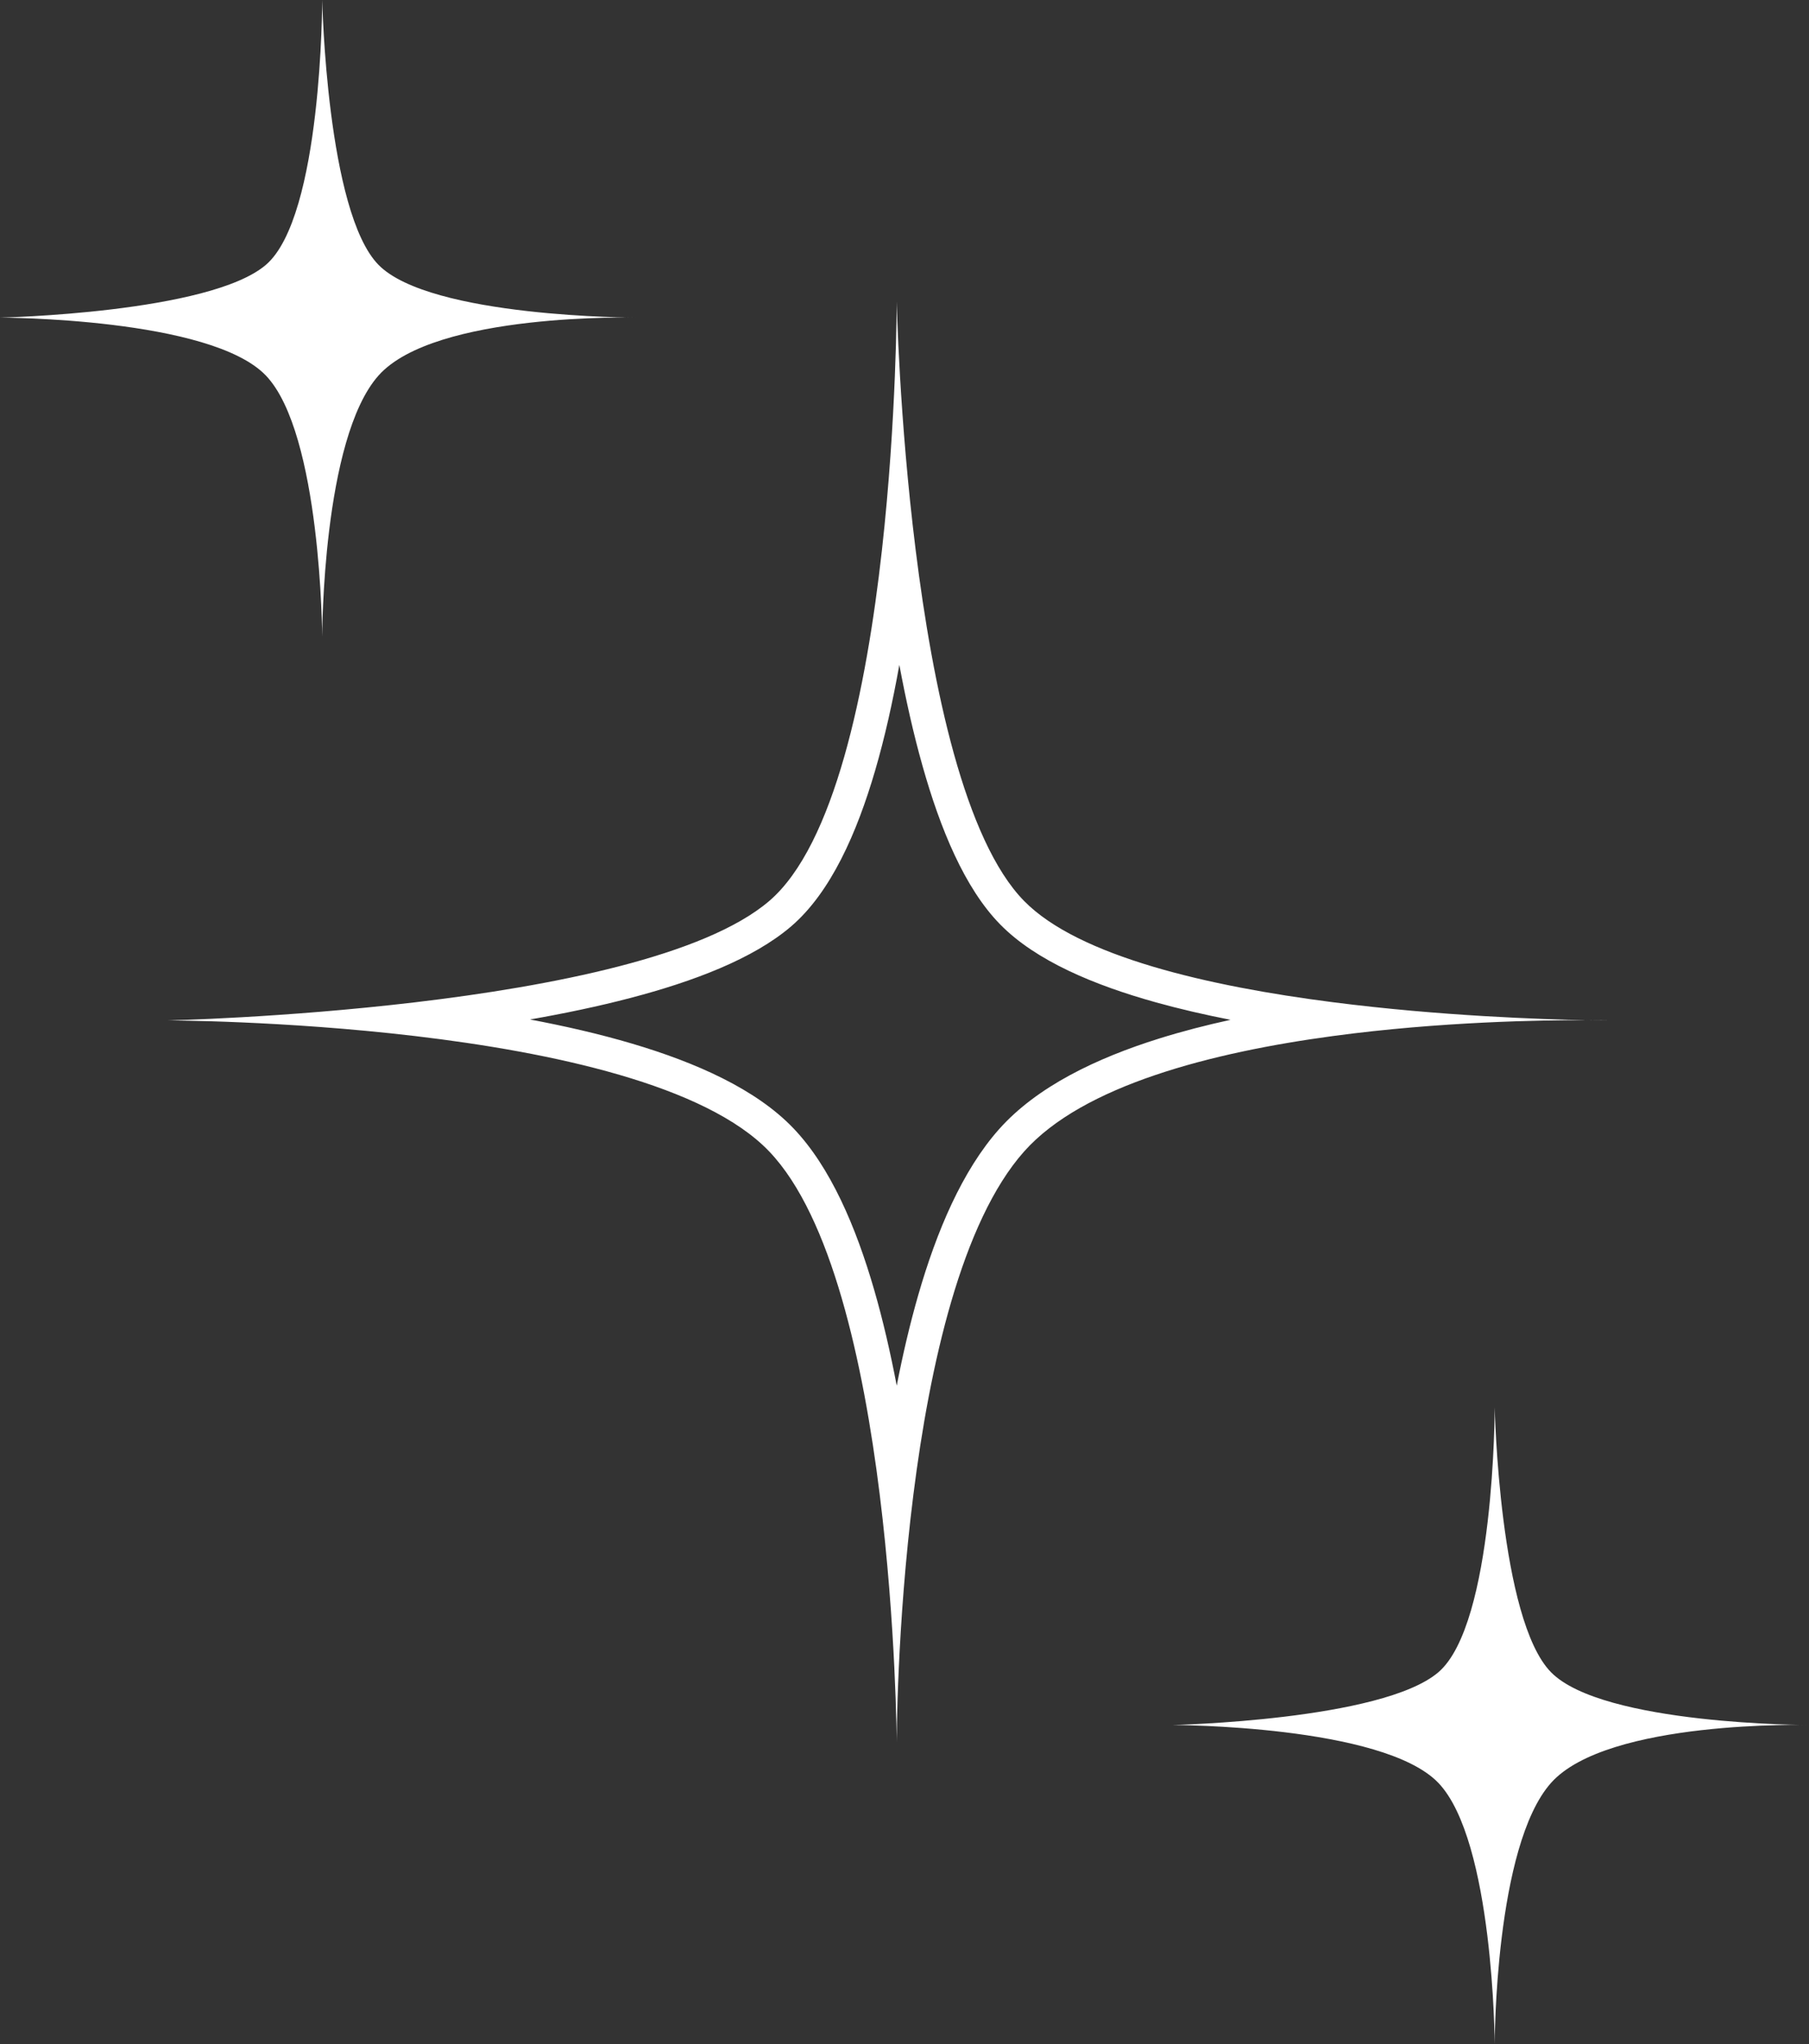 <?xml version="1.0" encoding="UTF-8"?> <svg xmlns="http://www.w3.org/2000/svg" width="54" height="61" viewBox="0 0 54 61" fill="none"><rect x="0" y="0" width="54" height="61" fill="#333333" stroke="none"/><path d="M9.618 0C9.618 0 9.753 6.329 11.299 7.904C12.844 9.479 19 9.479 19 9.479C19 9.479 12.979 9.316 11.299 11.207C9.618 13.097 9.618 19 9.618 19C9.618 19 9.588 12.934 7.937 11.207C6.285 9.479 0 9.479 0 9.479C0 9.479 6.256 9.343 7.937 7.904C9.618 6.465 9.618 0 9.618 0Z" fill="white"></path><path d="M44.618 42C44.618 42 44.753 48.329 46.299 49.904C47.844 51.479 54 51.479 54 51.479C54 51.479 47.98 51.316 46.299 53.207C44.618 55.097 44.618 61 44.618 61C44.618 61 44.588 54.934 42.937 53.207C41.285 51.479 35 51.479 35 51.479C35 51.479 41.256 51.343 42.937 49.904C44.618 48.465 44.618 42 44.618 42Z" fill="white"></path><path fill-rule="evenodd" clip-rule="evenodd" d="M26.767 9C26.767 9 26.841 12.467 27.333 16.413C27.841 20.489 28.794 25.077 30.571 26.888C32.2 28.548 36.093 29.436 39.788 29.909C43.001 30.322 46.064 30.421 47.356 30.445C46.066 30.441 43.011 30.484 39.791 30.918C36.162 31.407 32.324 32.392 30.571 34.363C28.701 36.466 27.75 40.764 27.267 44.591C26.767 48.547 26.767 52 26.767 52C26.767 52 26.75 48.534 26.259 44.59C25.773 40.684 24.822 36.308 22.962 34.363C21.064 32.376 16.458 31.399 12.386 30.918C8.443 30.453 5 30.453 5 30.453C5 30.453 8.441 30.378 12.386 29.912C16.443 29.432 21.033 28.539 22.962 26.888C24.912 25.219 25.863 20.563 26.326 16.42C26.767 12.478 26.767 9 26.767 9ZM26.846 19.841C26.651 20.932 26.413 22.006 26.122 23C25.578 24.858 24.8 26.632 23.613 27.648C22.478 28.618 20.69 29.293 18.803 29.786C17.855 30.034 16.845 30.245 15.821 30.424C16.865 30.621 17.896 30.857 18.863 31.143C20.762 31.705 22.564 32.498 23.685 33.672C24.791 34.829 25.55 36.612 26.094 38.49C26.359 39.404 26.581 40.373 26.768 41.352C26.947 40.431 27.16 39.517 27.411 38.646C27.959 36.745 28.723 34.936 29.823 33.698C30.956 32.425 32.73 31.578 34.6 30.993C35.287 30.778 36.004 30.593 36.733 30.434C35.966 30.284 35.215 30.111 34.501 29.912C32.671 29.402 30.925 28.677 29.857 27.588C28.795 26.506 28.066 24.73 27.539 22.86C27.268 21.904 27.04 20.88 26.846 19.841ZM47.356 30.445C47.768 30.453 48 30.453 48 30.453C48 30.453 47.768 30.447 47.356 30.445Z" fill="white"></path></svg> 